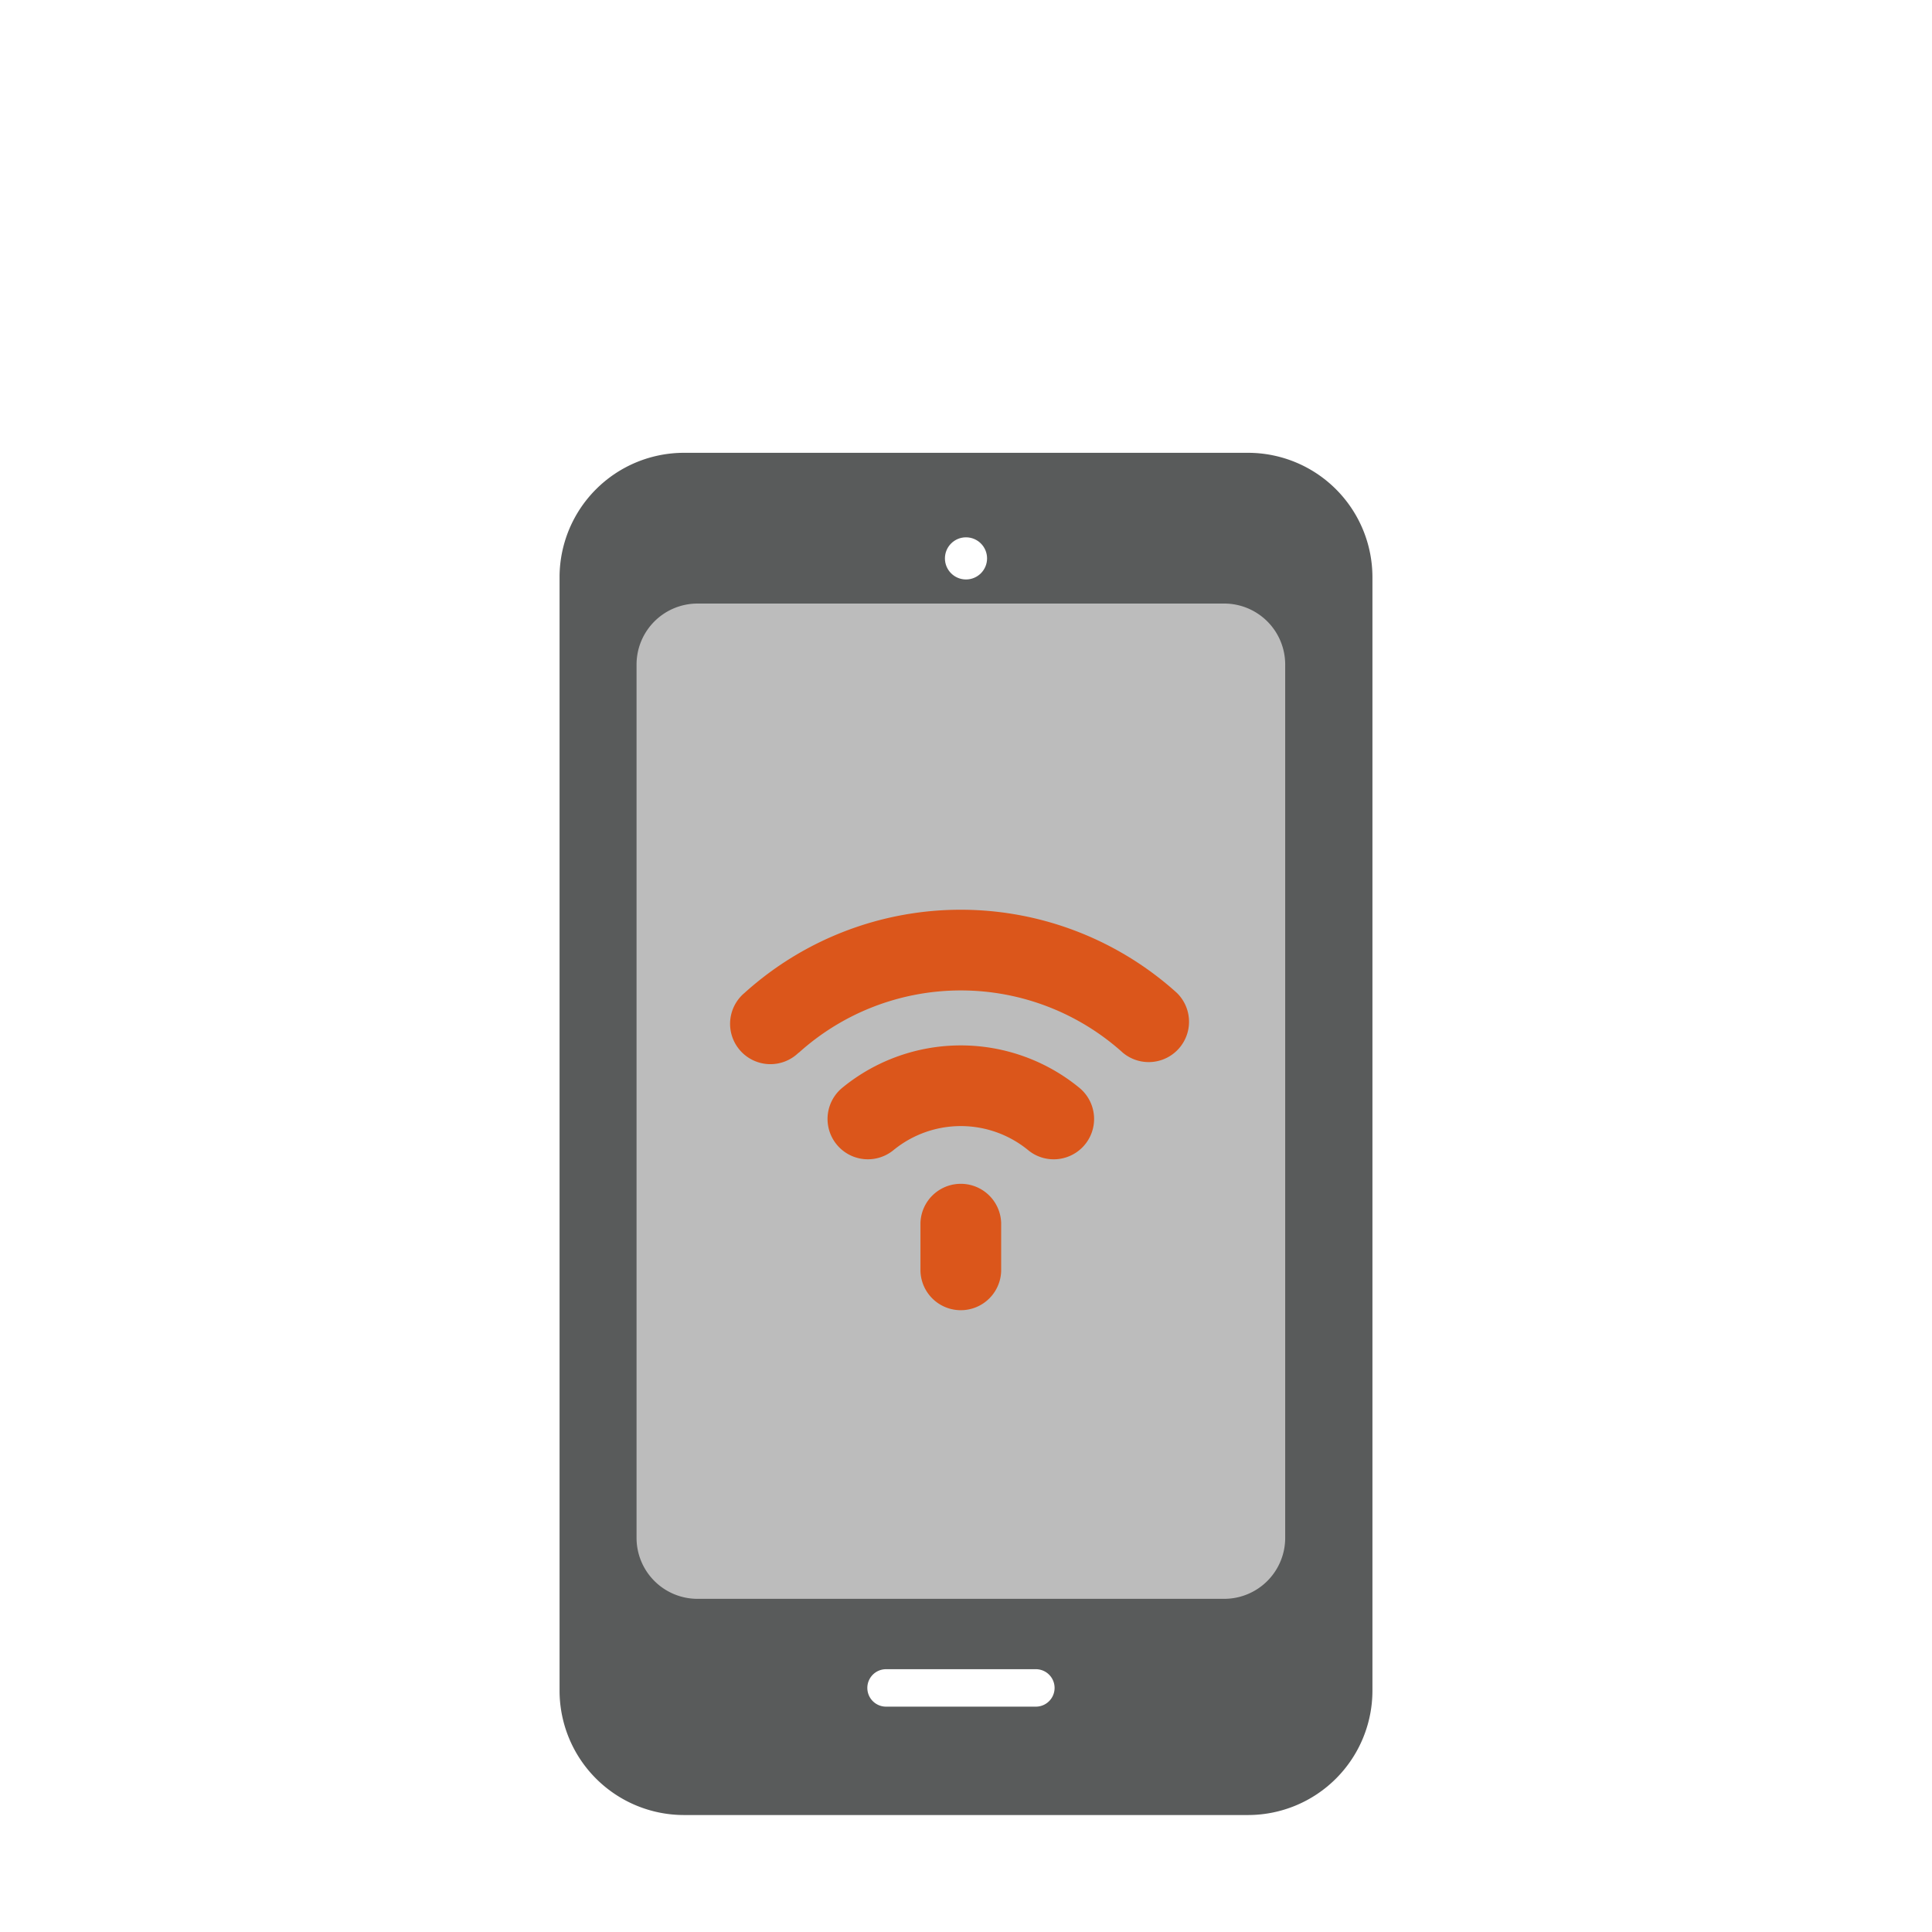 <svg xmlns="http://www.w3.org/2000/svg" xmlns:xlink="http://www.w3.org/1999/xlink" width="512" height="512" viewBox="0 0 512 512"><rect x="0" y="0" width="512" height="512" fill="#333333" stroke="none"/><defs><clipPath id="b"><rect width="512" height="512"/></clipPath></defs><g id="a" clip-path="url(#b)"><rect width="512" height="512" fill="#fff"/><g transform="translate(148.29 120)"><rect width="188.978" height="279.791" transform="translate(12.792 34.423)" fill="#bcbcbc"/><path d="M308.588,35.38H159.071A32.985,32.985,0,0,0,126.12,68.331v295.1a32.985,32.985,0,0,0,32.951,32.951H308.588a32.985,32.985,0,0,0,32.951-32.951V68.331A32.985,32.985,0,0,0,308.588,35.38Zm9.832,287.57a16.164,16.164,0,0,1-16.148,16.139H162.662a16.156,16.156,0,0,1-16.139-16.139V91.476a16.165,16.165,0,0,1,16.139-16.148h139.61A16.164,16.164,0,0,1,318.42,91.476Z" transform="translate(-126.12 -35.38)" fill="#595b5b"/><circle cx="5.584" cy="5.584" r="5.584" transform="translate(102.125 22.396)" fill="#fff"/><path d="M239.84,276.035v12.842a10.7,10.7,0,0,0,21.387,0V276.035a10.7,10.7,0,0,0-21.387,0Z" transform="translate(-144.199 -71.986)" fill="#db561b"/><path d="M270.5,252.294a10.689,10.689,0,0,0,6.787-18.957,49.544,49.544,0,0,0-62.816,0,10.69,10.69,0,1,0,13.566,16.526,28.158,28.158,0,0,1,35.685,0A10.612,10.612,0,0,0,270.5,252.294Z" transform="translate(-139.545 -65.066)" fill="#db561b"/><path d="M198.053,217.256a64.1,64.1,0,0,1,85.885,0,10.689,10.689,0,0,0,14.3-15.87,85.473,85.473,0,0,0-114.547,0,10.689,10.689,0,1,0,14.3,15.87Z" transform="translate(-134.657 -58.27)" fill="#db561b"/><path d="M267.725,418.67H228.062a4.962,4.962,0,0,0,0,9.924h39.7a4.962,4.962,0,1,0,0-9.924Z" transform="translate(-141.538 -96.315)" fill="#fff"/></g></g></svg>